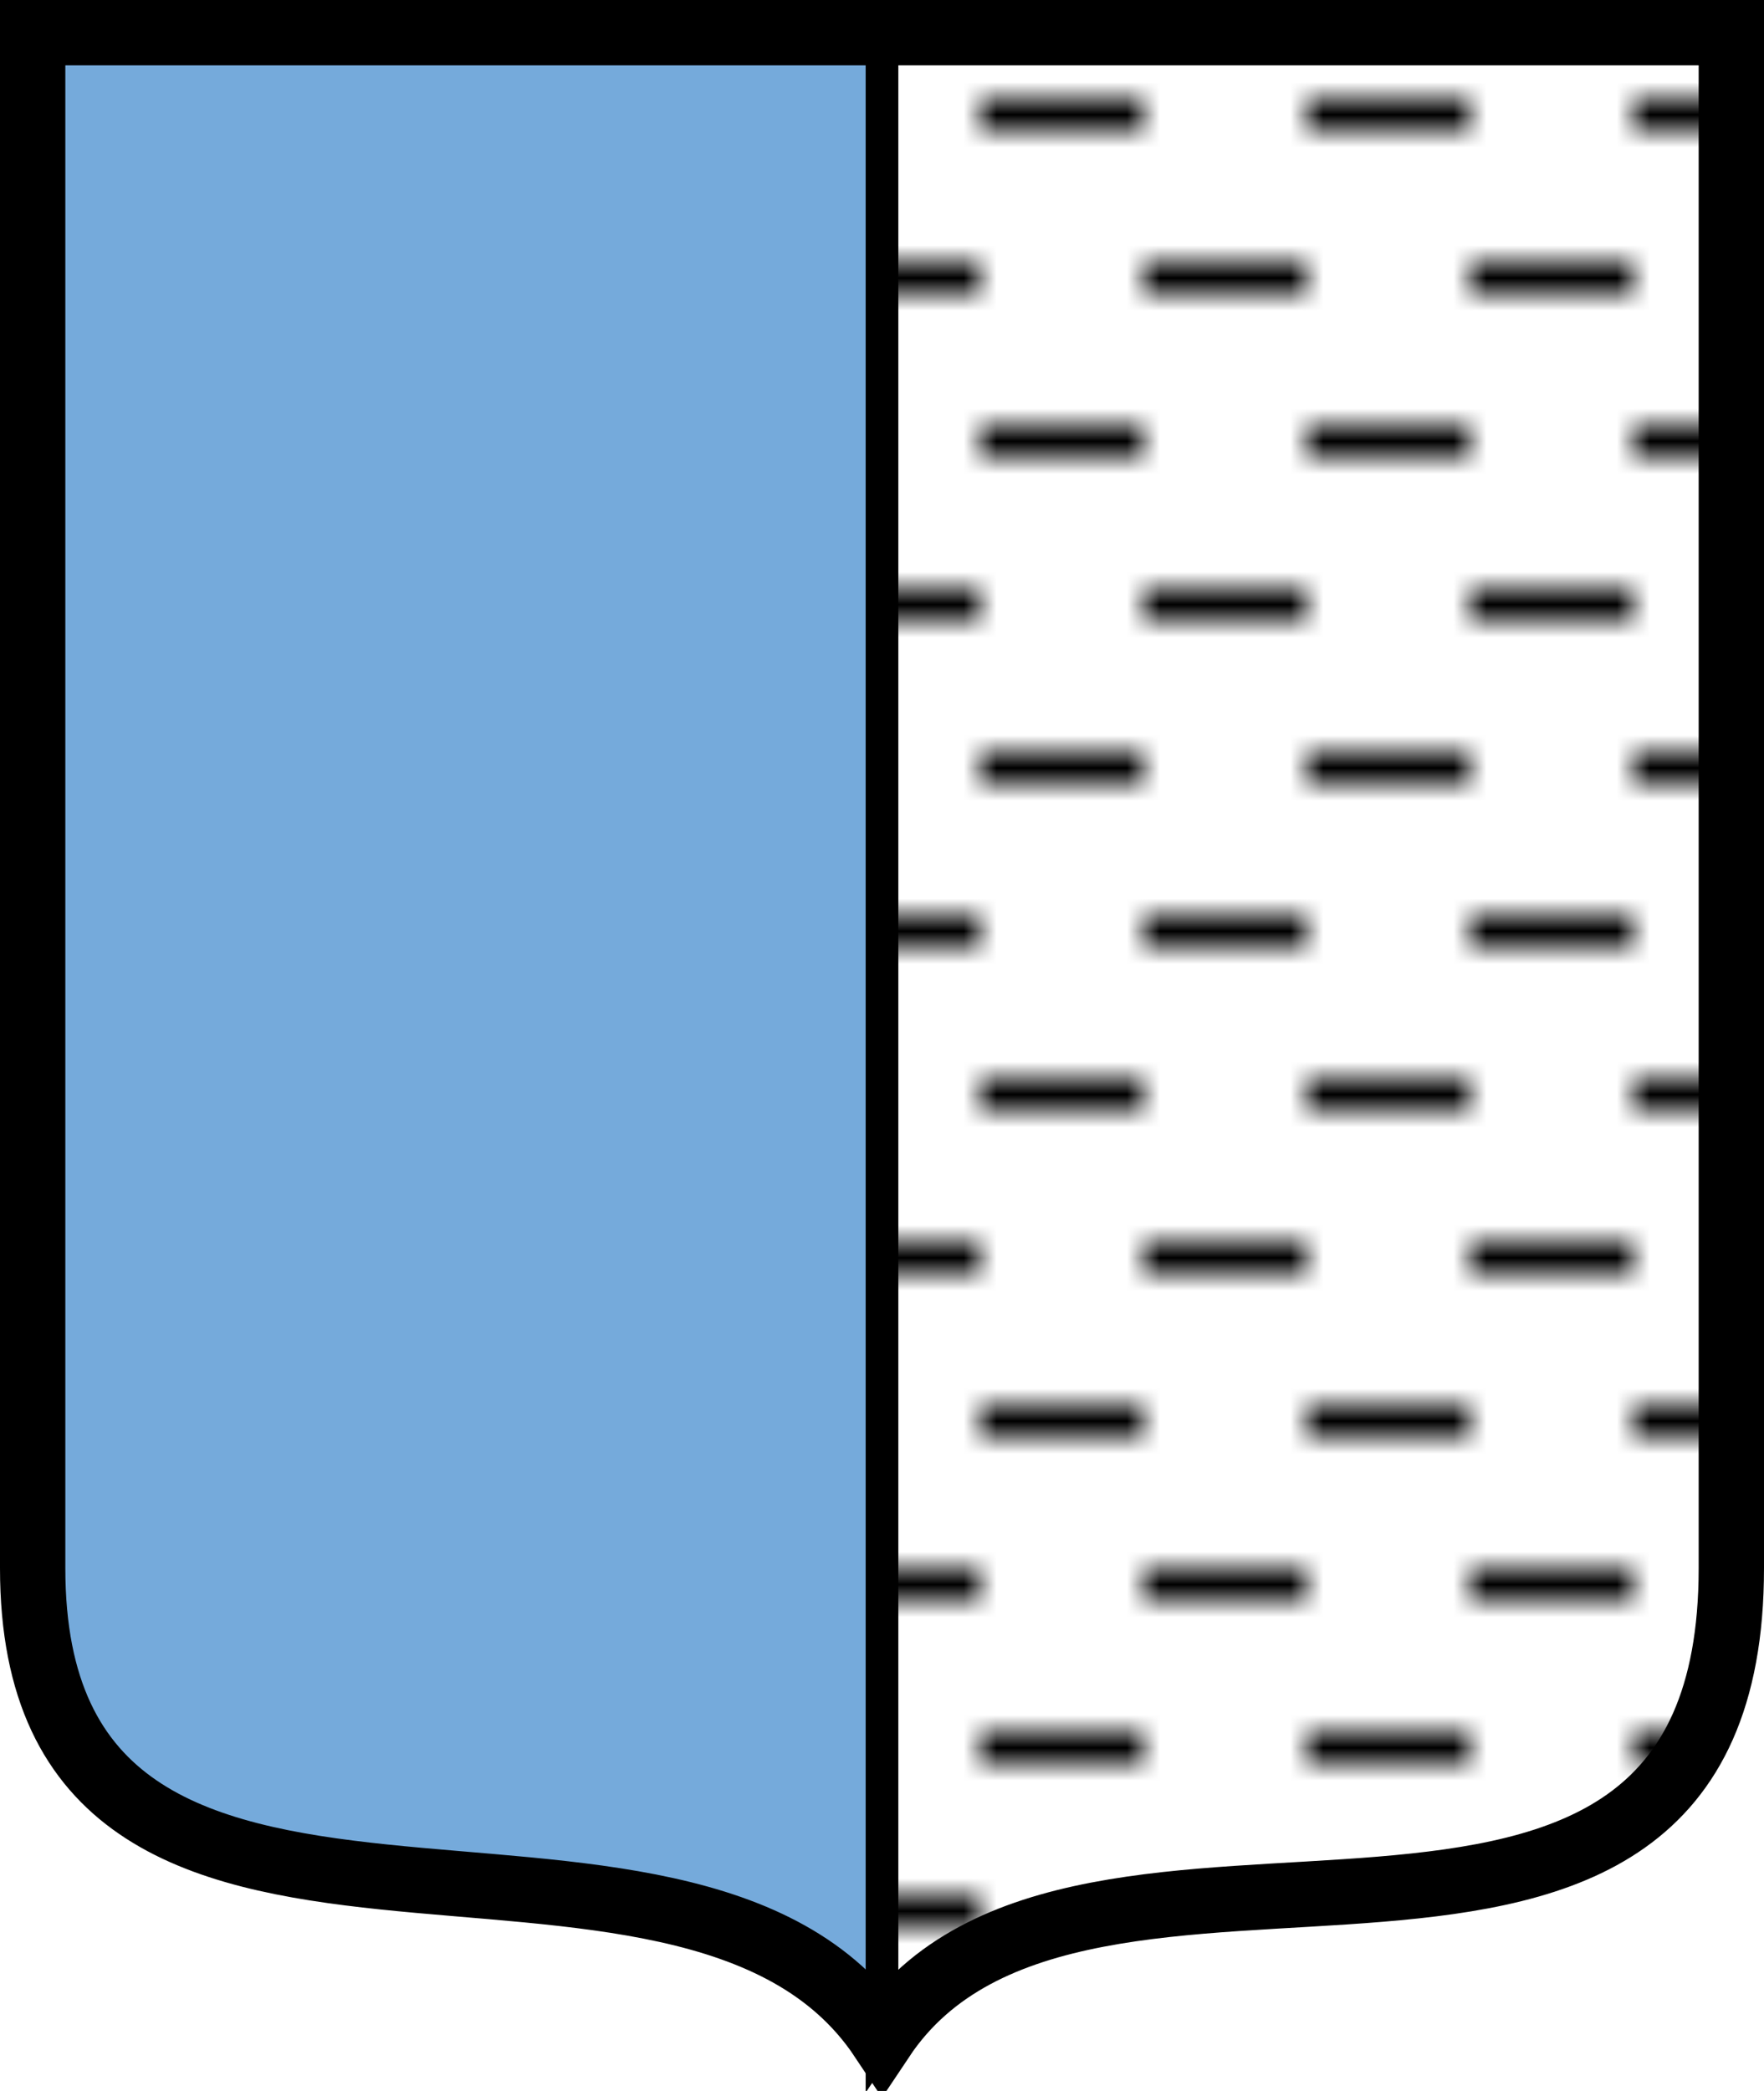 <?xml version="1.0" encoding="UTF-8"?>
<svg xmlns="http://www.w3.org/2000/svg" width="54" height="64">
	<pattern id="b" width="10" height="10" patternUnits="userSpaceOnUse">
		<path fill="#fff" d="M10 3e-8V10l-10-1e-7V0z"/>
		<path fill="none" stroke="#000" d="M0 3.5h5m0 5h5"/>
	</pattern>
	<path fill="#75AADB" d="M1 1h52v47c0 16-20 5.4-26 14.4-6-9-26 .6-26-14.4V1z"/>
	<path fill="url(#b)" stroke="#000" d="M27 1h26v47c0 16-20 5.4-26 14.4z"/>
	<path fill="none" stroke="#000" stroke-width="2" d="M1 1h52v47c0 16-20 5.4-26 14.4-6-9-26 .6-26-14.4V1z"/>
</svg>

